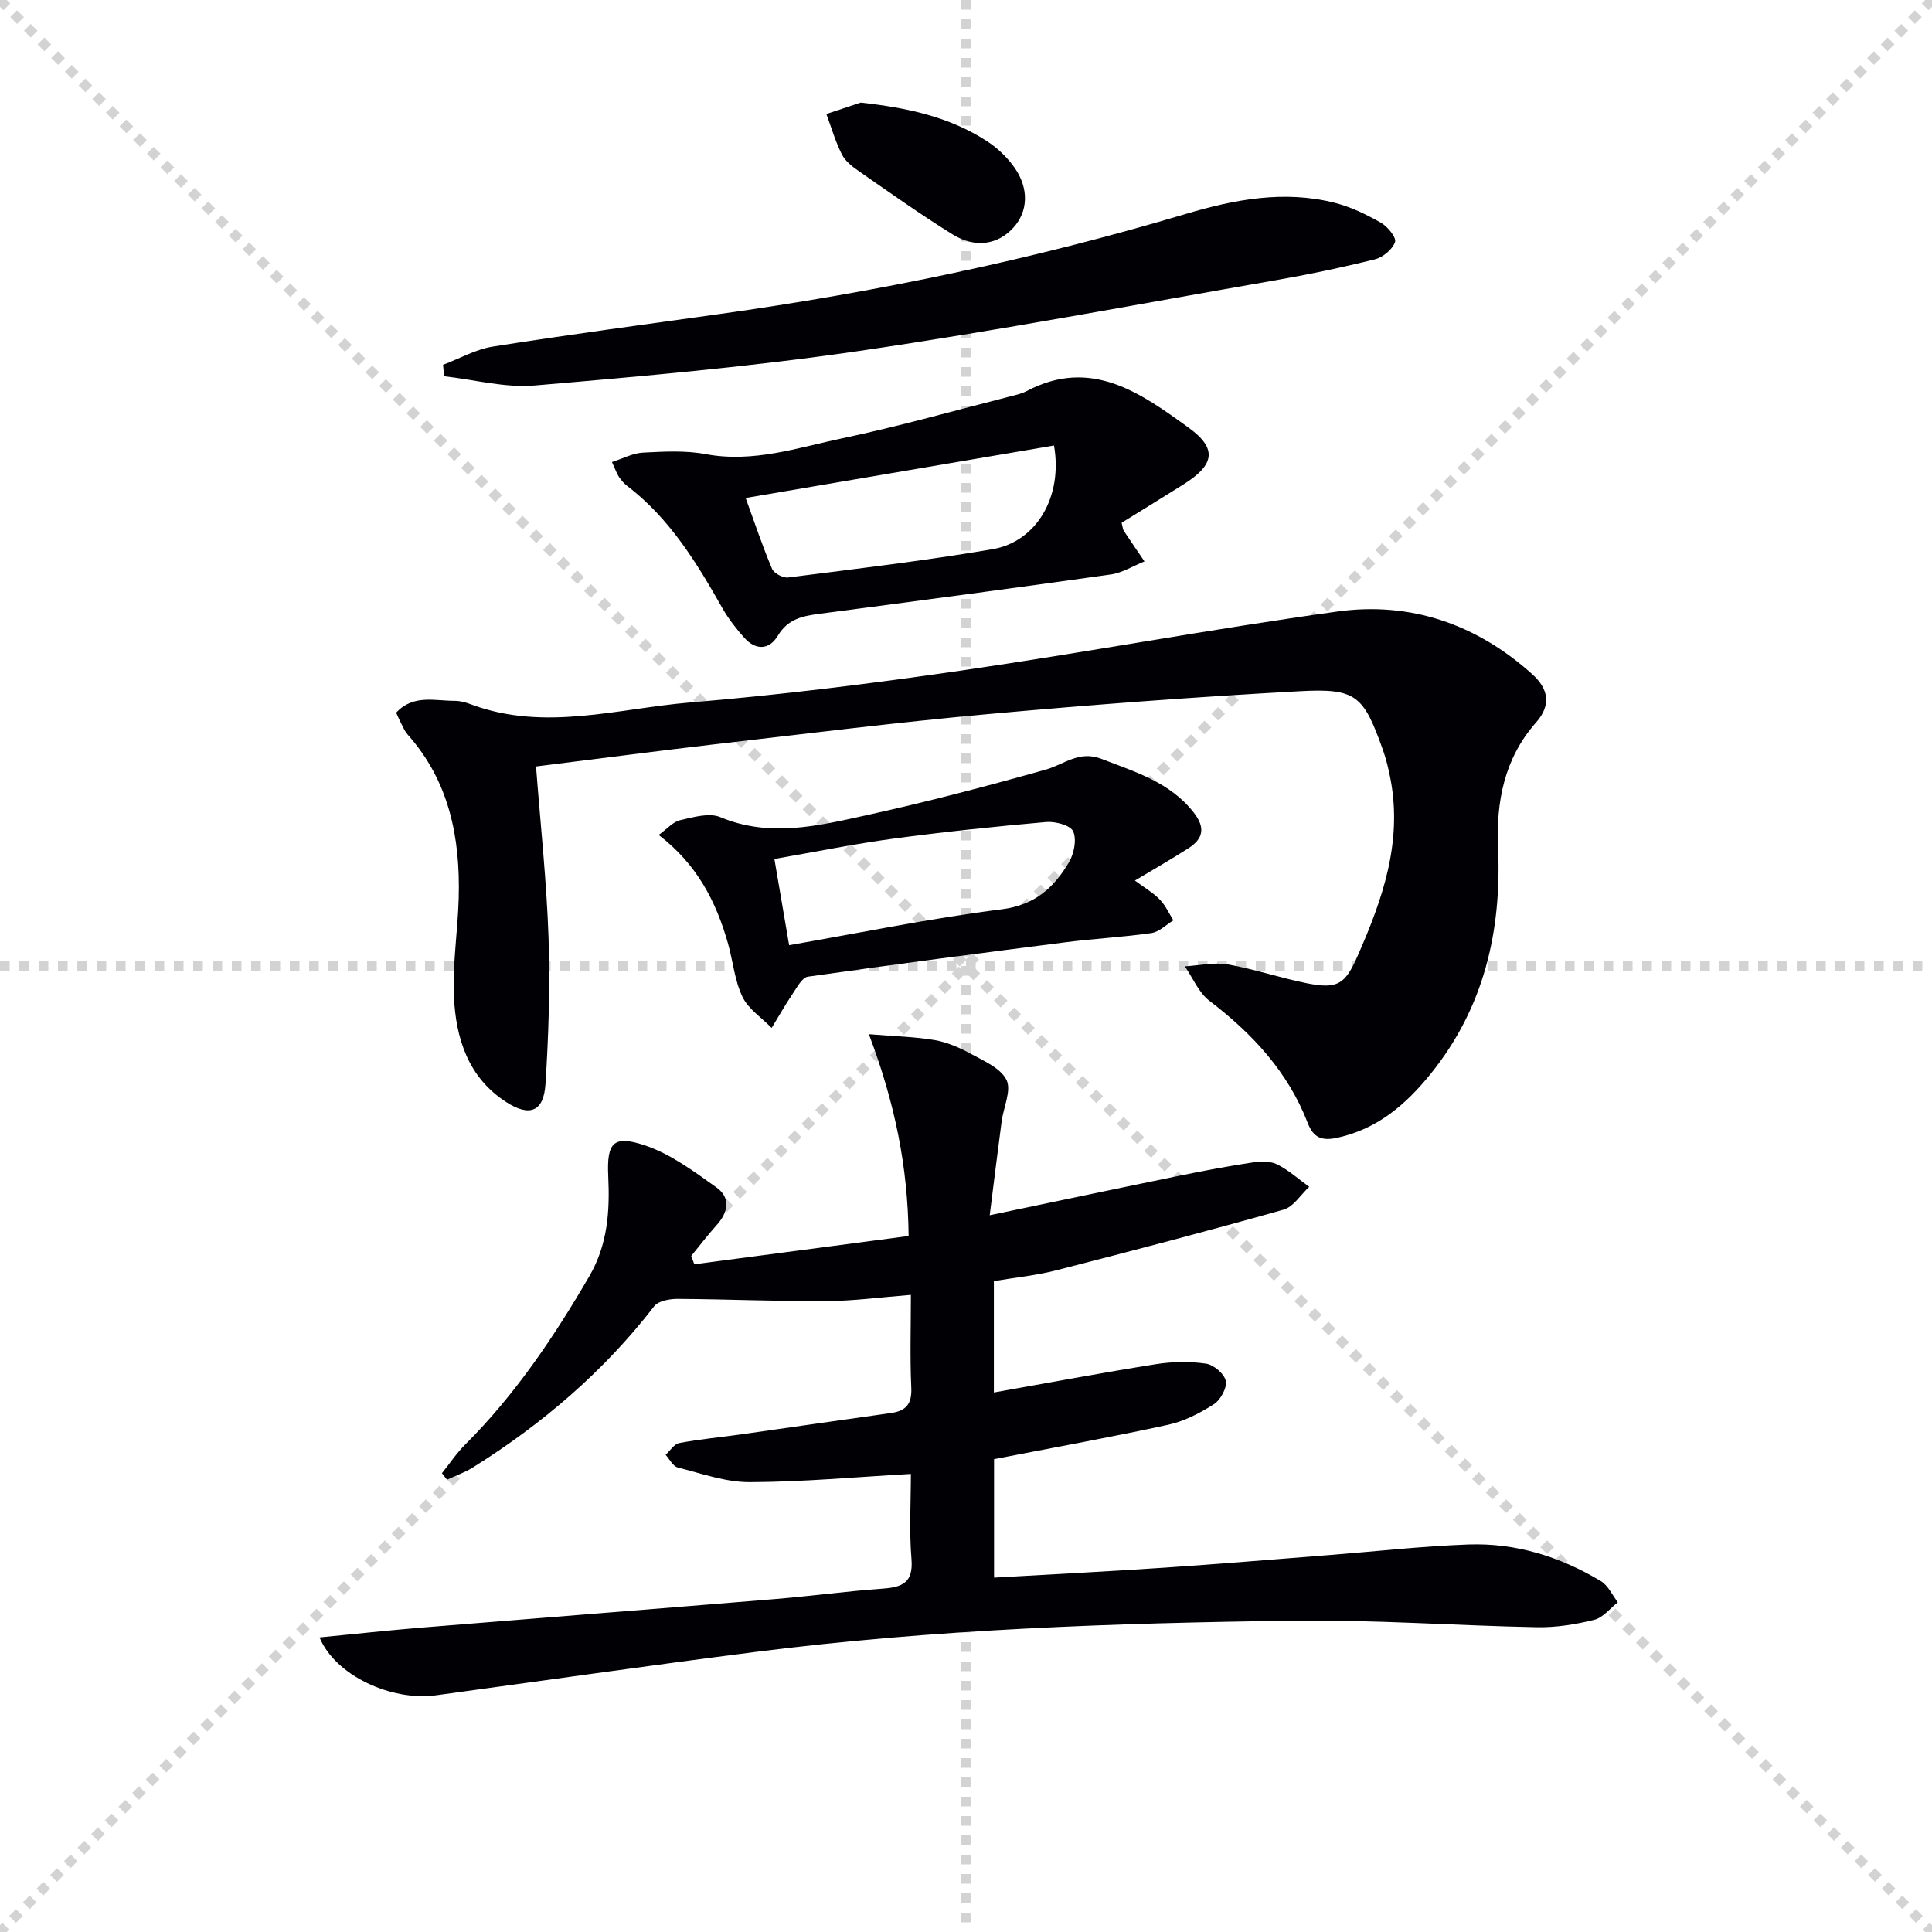 <svg enable-background="new 0 0 400 400" viewBox="0 0 400 400" xmlns="http://www.w3.org/2000/svg"><g stroke="lightgray" stroke-dasharray="1,1" stroke-width="1" transform="scale(2, 2)"><line x1="0" y1="0" x2="200" y2="200"></line><line x1="200" y1="0" x2="0" y2="200"></line><line x1="100" y1="0" x2="100" y2="200"></line><line x1="0" y1="100" x2="200" y2="100"></line></g><g fill="#010105"><path d="m66.16 339.01c7.39-.72 14.29-1.47 21.21-2.04 24.35-1.99 48.71-3.89 73.06-5.9 7.45-.61 14.86-1.63 22.31-2.16 4.09-.29 6.38-1.24 5.97-6.14-.49-5.91-.12-11.89-.12-17.61-11.53.65-22.44 1.67-33.36 1.7-4.98.02-9.99-1.79-14.92-3.04-.99-.25-1.68-1.71-2.5-2.62.93-.84 1.76-2.23 2.81-2.43 4.22-.8 8.5-1.19 12.76-1.79 10.35-1.46 20.7-2.98 31.05-4.42 3.17-.44 4.4-1.89 4.24-5.27-.29-6.28-.08-12.59-.08-19.2-6.25.49-11.87 1.26-17.48 1.29-10.27.06-20.55-.4-30.82-.46-1.65-.01-4 .42-4.86 1.54-10.42 13.49-23.13 24.35-37.51 33.35-1.67 1.04-3.58 1.71-5.37 2.55-.35-.45-.7-.9-1.05-1.35 1.59-1.98 3.02-4.14 4.81-5.93 10.34-10.32 18.39-22.28 25.7-34.85 3.82-6.58 4.26-13.47 3.92-20.72-.33-7 1.07-8.58 7.71-6.33 5.29 1.79 10.07 5.37 14.71 8.68 2.99 2.13 2.42 5.12.02 7.79-1.84 2.05-3.52 4.25-5.26 6.38.21.57.42 1.15.64 1.72 14.67-1.93 29.34-3.87 44.37-5.85-.16-14.34-2.82-27.5-8.23-41.78 5.36.44 9.52.52 13.58 1.21 2.57.44 5.12 1.53 7.42 2.79 2.75 1.51 6.27 2.99 7.49 5.46 1.07 2.16-.61 5.66-1 8.58-.8 6.03-1.54 12.07-2.47 19.44 14.01-2.92 26.76-5.62 39.53-8.23 5.02-1.03 10.06-1.97 15.12-2.73 1.6-.24 3.54-.24 4.92.46 2.36 1.2 4.4 3.04 6.58 4.62-1.76 1.62-3.26 4.14-5.31 4.72-15.62 4.42-31.33 8.53-47.05 12.56-4.16 1.07-8.48 1.49-12.93 2.24v23.06c11.42-2.02 22.45-4.1 33.54-5.86 3.4-.54 7-.6 10.39-.11 1.58.23 3.79 2.11 4.08 3.57.29 1.44-1.08 3.94-2.46 4.83-2.89 1.85-6.13 3.52-9.45 4.25-11.82 2.58-23.73 4.72-36.06 7.12v24.53c12.04-.69 23.8-1.29 35.55-2.08 11.27-.76 22.53-1.71 33.79-2.59 9.61-.75 19.2-1.84 28.83-2.19 9.84-.36 19.04 2.52 27.46 7.58 1.51.91 2.37 2.9 3.52 4.39-1.62 1.26-3.08 3.18-4.9 3.63-3.84.95-7.87 1.6-11.81 1.53-16.79-.32-33.59-1.57-50.36-1.35-37.25.48-74.49 1.75-111.5 6.47-22.07 2.81-44.09 5.97-66.14 8.97-9.28 1.25-20.87-4.13-24.09-11.98z"/><path d="m110.98 158.69c.94 12.29 2.2 23.87 2.59 35.47.34 10.1.01 20.25-.64 30.34-.37 5.65-3.27 6.79-8.08 3.7-7.92-5.08-10.48-13.21-10.87-21.9-.31-6.76.81-13.58.99-20.38.34-12.46-1.94-24.17-10.59-33.86-.54-.61-.88-1.41-1.26-2.15-.38-.73-.7-1.49-1.1-2.36 3.53-3.84 8.03-2.43 12.18-2.45 1.13 0 2.31.35 3.38.75 15.14 5.63 30.25.85 45.28-.41 18.69-1.56 37.33-3.88 55.89-6.57 26.08-3.79 52.02-8.63 78.12-12.26 15.19-2.11 28.87 2.63 40.37 12.98 3.28 2.96 4.03 6.31.8 9.97-6.6 7.46-8.31 16.41-7.88 26.03.75 17.15-2.9 33.02-13.91 46.68-5.12 6.35-10.99 11.44-19.32 13.28-3.29.73-5.01-.02-6.18-3.05-4.09-10.6-11.46-18.51-20.37-25.31-2.21-1.69-3.41-4.71-5.07-7.12 2.97-.17 6.04-.9 8.89-.4 5.54.96 10.91 2.82 16.43 3.91 6.28 1.23 7.84.24 10.41-5.58 5.15-11.65 9.32-23.51 6.87-36.58-.4-2.11-.9-4.22-1.62-6.24-4.01-11.21-5.46-12.72-17.28-12.07-21.56 1.18-43.11 2.8-64.61 4.75-18.85 1.71-37.65 4.07-56.46 6.24-12.17 1.42-24.33 3.02-36.96 4.59z"/><path d="m126.7 95.66c2.31-.74 4.34-1.85 6.43-1.95 4.31-.22 8.76-.48 12.96.31 9.87 1.85 19.07-1.33 28.37-3.29 11.84-2.49 23.51-5.82 35.25-8.8.96-.24 1.96-.49 2.83-.95 13.35-7.06 23.66.41 33.58 7.59 6.01 4.36 5.29 7.71-1.09 11.72-4.32 2.72-8.68 5.38-12.81 7.94.27 1.07.27 1.4.43 1.64 1.42 2.13 2.86 4.24 4.3 6.36-2.32.93-4.58 2.37-6.99 2.71-20.04 2.83-40.1 5.49-60.17 8.12-3.52.46-6.63 1.03-8.72 4.52-1.82 3.03-4.62 3.12-7.03.4-1.64-1.86-3.21-3.84-4.43-5.99-5.35-9.45-10.96-18.68-19.79-25.41-.65-.5-1.21-1.16-1.67-1.84-.46-.7-.73-1.5-1.45-3.08zm27.68 7.44c1.98 5.45 3.54 10.14 5.47 14.67.4.93 2.27 1.93 3.33 1.79 14.12-1.8 28.27-3.46 42.29-5.85 9.1-1.55 14.61-10.83 12.75-21.47-21.06 3.59-42.13 7.17-63.84 10.86z"/><path d="m91.73 75.53c3.43-1.29 6.76-3.21 10.3-3.77 15.56-2.46 31.18-4.54 46.78-6.72 32.72-4.57 64.98-11.29 96.66-20.74 10.11-3.01 20.41-4.97 30.91-2.3 3.31.84 6.51 2.4 9.49 4.09 1.4.79 3.27 3.07 2.96 4.01-.51 1.52-2.49 3.17-4.14 3.58-6.91 1.72-13.9 3.18-20.93 4.4-28.58 4.98-57.09 10.37-85.79 14.57-22.29 3.26-44.79 5.24-67.25 7.16-6.16.53-12.51-1.21-18.77-1.91-.07-.79-.14-1.58-.22-2.37z"/><path d="m234.97 182.31c2.02 1.51 3.79 2.53 5.16 3.94 1.17 1.2 1.89 2.85 2.81 4.3-1.51.91-2.94 2.39-4.55 2.63-5.9.85-11.89 1.15-17.81 1.91-17.79 2.27-35.57 4.59-53.32 7.12-1.18.17-2.22 2.16-3.1 3.46-1.56 2.32-2.94 4.76-4.4 7.15-2.07-2.12-4.83-3.91-6.04-6.44-1.62-3.36-1.95-7.32-2.98-10.98-2.44-8.64-6.37-16.41-14.37-22.53 1.74-1.25 2.97-2.72 4.45-3.06 2.71-.62 6.01-1.59 8.31-.63 10.25 4.29 20.28 1.79 30.23-.39 12.47-2.73 24.83-5.99 37.12-9.44 3.84-1.08 6.93-4.04 11.58-2.23 6.99 2.72 14.16 4.8 19.09 11.11 2.42 3.1 2.01 5.39-1.06 7.37-3.47 2.23-7.06 4.27-11.12 6.71zm-71.59 13.38c15.01-2.61 29.45-5.6 44.03-7.43 6.89-.87 10.81-4.52 13.91-9.74 1.05-1.78 1.63-4.69.87-6.39-.56-1.26-3.69-2.1-5.58-1.94-10.56.93-21.12 2.03-31.63 3.44-8.15 1.1-16.23 2.75-24.65 4.21 1.01 5.85 1.94 11.35 3.05 17.85z"/><path d="m178.2 21.24c9.46 1.04 18.32 2.89 26.17 8.01 2.17 1.41 4.18 3.34 5.67 5.45 3.05 4.34 2.79 9.08-.18 12.38-3.21 3.58-7.93 4.38-12.67 1.43-6.61-4.11-12.97-8.63-19.37-13.07-1.35-.93-2.81-2.07-3.52-3.47-1.34-2.66-2.17-5.57-3.21-8.37 2.37-.79 4.74-1.58 7.11-2.36z"/></g></svg>